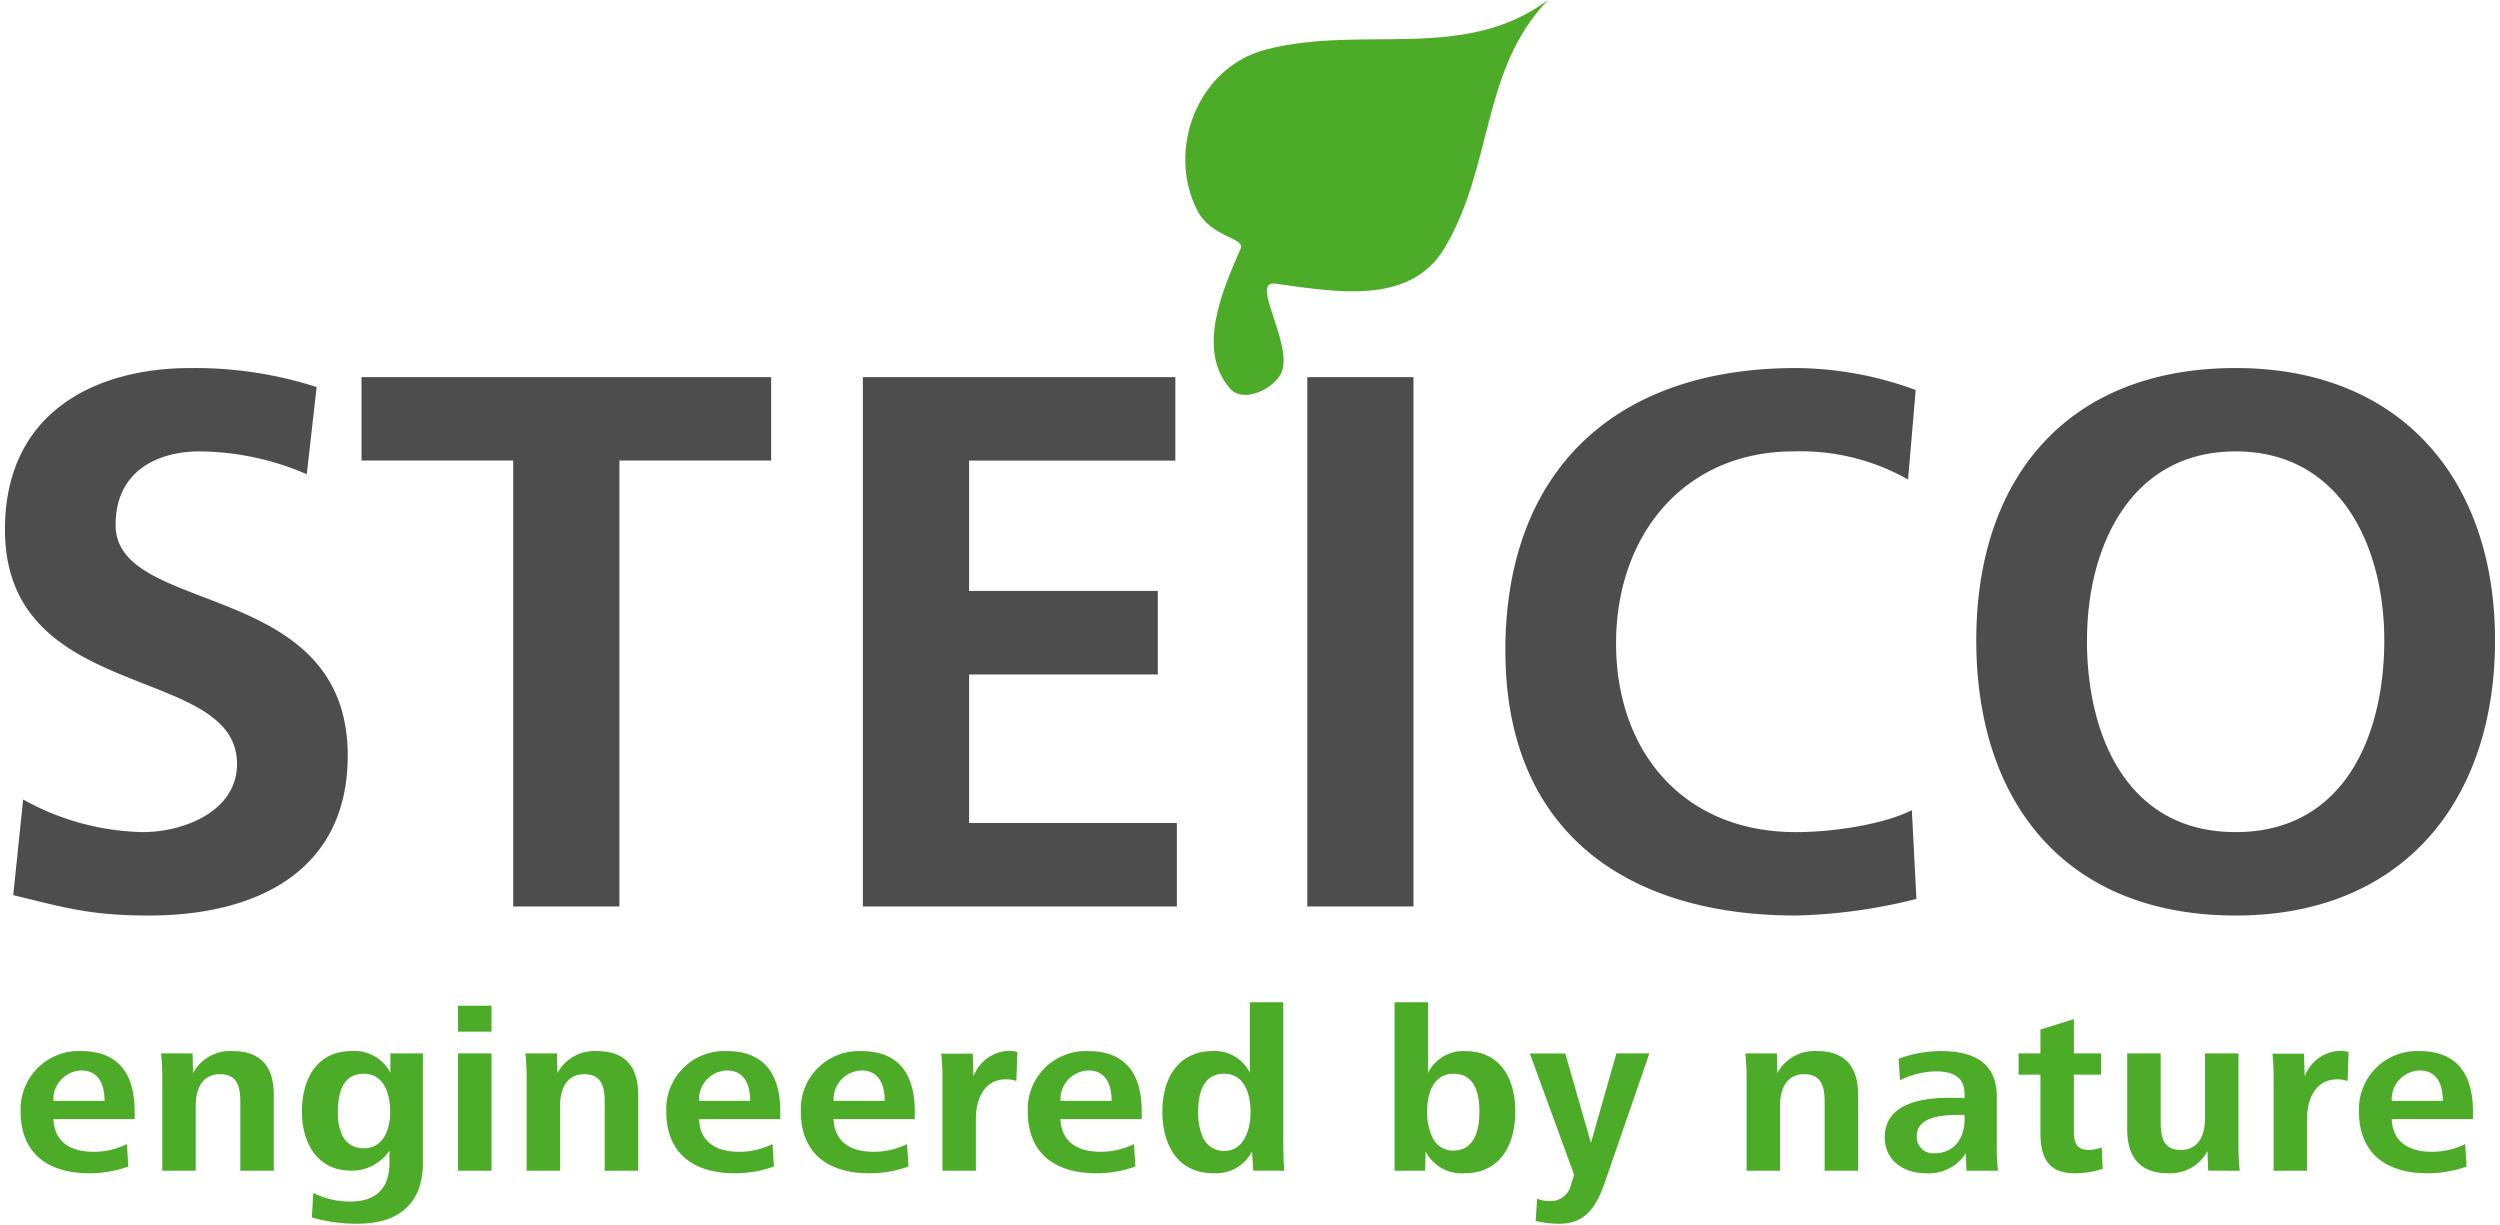 <svg xmlns="http://www.w3.org/2000/svg" width="253" height="124" viewBox="0 0 253 124"><g transform="translate(0.499)"><rect width="252" height="124" transform="translate(0 0)" fill="none"/><g transform="translate(-22.999 -24.949)"><g transform="translate(22.999 24.949)"><path d="M126.5,18083.557c0-16.428,9.213-27.555,26.254-27.555,16.8,0,26.245,11.355,26.245,27.555s-9.286,27.85-26.245,27.85C135.556,18111.406,126.5,18099.982,126.5,18083.557Zm11.2,0c0,9.668,4.073,19.408,15.05,19.408s15.041-9.74,15.041-19.408c0-9.441-4.377-19.119-15.041-19.119S137.706,18074.115,137.706,18083.557Zm-58.858,1.076c0-18.344,11.2-28.631,29.395-28.631a35.51,35.51,0,0,1,12.132,2.223l-.773,9.055a22.089,22.089,0,0,0-11.586-2.842c-11.054,0-17.963,8.445-17.963,19.428,0,10.9,6.759,19.1,18.191,19.1,4.227,0,9.213-.918,11.741-2.223l.464,8.982a54.357,54.357,0,0,1-12.2,1.682C90.9,18111.406,78.848,18102.738,78.848,18084.633Zm-151,24.709,1-9.678a25.82,25.82,0,0,0,12.132,3.3c4.064,0,9.513-2.068,9.513-6.9,0-10.213-23.486-5.986-23.486-23.719,0-11.967,9.286-16.34,18.727-16.34a40.217,40.217,0,0,1,12.818,1.918l-1,8.828a27.609,27.609,0,0,0-10.9-2.311c-3.686,0-8.445,1.615-8.445,7.451,0,9.285,23.49,5.367,23.49,23.33,0,11.742-9.291,16.188-20.113,16.188C-64.249,18111.406-66.858,18110.646-72.153,18109.342Zm130.957,1.146v-53.568H69.544v53.568Zm-44.976,0v-53.568H45.445v8.451H24.572v13.189h19.1v8.455h-19.1v15.031H45.6v8.441Zm-35.386,0v-45.127h-15.35v-8.441H4.541v8.441H-10.813v45.127Z" transform="translate(73 -18018.756)" fill="#4d4d4d" stroke="rgba(0,0,0,0)" stroke-miterlimit="10" stroke-width="1"/><path d="M108.662,29.947c9.81-2.511,20.006,1.329,28.5-5-6.832,7.062-5.518,16.933-10.54,25.2-3.533,5.82-11.283,4.277-17.088,3.505-2.517-.334,1.645,5.812.733,8.787-.522,1.7-3.875,3.454-5.28,1.843-3.4-3.9-.835-9.835,1.067-14.171.482-1.1-2.991-1.139-4.383-3.856-3.131-6.112-.033-14.5,6.99-16.309Z" transform="translate(19.002 -24.949)" fill="#4dac27"/></g><path d="M-77.584-1.558a2.916,2.916,0,0,1,2.821-3.074c1.865,0,2.355,1.584,2.355,3.074ZM-69.365.286v-.78c0-3.594-1.472-6.1-5.422-6.1A5.879,5.879,0,0,0-80.9-.47c0,3.949,2.429,6.242,6.968,6.242A11.577,11.577,0,0,0-70,5.086l-.147-2.27a7.564,7.564,0,0,1-3.386.78c-2.625,0-3.975-1.253-4.048-3.31Zm6.183,5.225v-6.55c0-1.561.54-3.216,2.453-3.216,1.84,0,2.061,1.419,2.061,2.837V5.512h3.386V-2.173c0-2.719-1.2-4.422-4.171-4.422a4.262,4.262,0,0,0-4,2.223L-63.5-6.358h-3.189a23.917,23.917,0,0,1,.123,2.648V5.512Zm11.752,4.729a16.133,16.133,0,0,0,4.637.638c4.146,0,6.6-2.057,6.6-6.124V-6.358h-3.288V-4.4a4.1,4.1,0,0,0-3.9-2.2c-3.631,0-5.054,2.956-5.054,6.124,0,3.027,1.423,5.982,5.005,5.982a4.544,4.544,0,0,0,3.852-2.033V4.755c0,2.388-1.227,3.878-3.95,3.878a8.1,8.1,0,0,1-3.754-.875Zm3.116-8.228A5.27,5.27,0,0,1-48.8-.447c0-1.7.393-3.854,2.625-3.854,2.135,0,2.674,2.2,2.674,3.854,0,1.608-.589,3.689-2.674,3.689A2.323,2.323,0,0,1-48.314,2.012ZM-33.25-8.557v-2.625h-3.386v2.625Zm0,14.069V-6.358h-3.386V5.512Zm6.943,0v-6.55c0-1.561.54-3.216,2.453-3.216,1.84,0,2.061,1.419,2.061,2.837V5.512h3.386V-2.173c0-2.719-1.2-4.422-4.171-4.422a4.262,4.262,0,0,0-4,2.223l-.049-1.986h-3.189a23.916,23.916,0,0,1,.123,2.648V5.512Zm14.058-7.07A2.916,2.916,0,0,1-9.427-4.632c1.865,0,2.355,1.584,2.355,3.074ZM-4.029.286v-.78c0-3.594-1.472-6.1-5.422-6.1A5.879,5.879,0,0,0-15.561-.47c0,3.949,2.429,6.242,6.968,6.242a11.576,11.576,0,0,0,3.926-.686l-.147-2.27A7.564,7.564,0,0,1-8.2,3.6c-2.625,0-3.975-1.253-4.048-3.31Zm5.4-1.844A2.916,2.916,0,0,1,4.19-4.632c1.865,0,2.355,1.584,2.355,3.074ZM9.587.286v-.78c0-3.594-1.472-6.1-5.422-6.1A5.879,5.879,0,0,0-1.944-.47c0,3.949,2.429,6.242,6.968,6.242a11.576,11.576,0,0,0,3.926-.686L8.8,2.816a7.564,7.564,0,0,1-3.386.78C2.791,3.6,1.442,2.343,1.368.286ZM15.77,5.512V.215c0-1.844.785-3.949,3.042-3.949a3.078,3.078,0,0,1,1.055.166l.1-2.932a3.281,3.281,0,0,0-.981-.118,3.991,3.991,0,0,0-3.459,2.577l-.074-2.294H12.262a23.492,23.492,0,0,1,.123,2.625V5.512Zm8.563-7.07a2.916,2.916,0,0,1,2.821-3.074c1.865,0,2.355,1.584,2.355,3.074ZM32.552.286v-.78c0-3.594-1.472-6.1-5.422-6.1A5.879,5.879,0,0,0,21.02-.47c0,3.949,2.429,6.242,6.968,6.242a11.576,11.576,0,0,0,3.926-.686l-.147-2.27a7.563,7.563,0,0,1-3.386.78c-2.625,0-3.975-1.253-4.048-3.31ZM46.978,5.512c-.074-.969-.1-1.963-.1-3.31V-11.536H43.494V-4.4a3.941,3.941,0,0,0-3.7-2.2c-3.7,0-5.152,2.956-5.152,6.124,0,3.192,1.4,6.242,5.177,6.242a4.1,4.1,0,0,0,3.9-2.2l.123,1.939ZM38.759,2.178a6.032,6.032,0,0,1-.491-2.625c0-1.7.393-3.854,2.625-3.854,2.135,0,2.674,2.2,2.674,3.854,0,1.631-.564,3.949-2.65,3.949A2.286,2.286,0,0,1,38.759,2.178ZM61.232,5.512l.049-1.939a4.1,4.1,0,0,0,3.9,2.2c3.778,0,5.177-3.05,5.177-6.242,0-3.168-1.374-6.124-5.1-6.124a3.977,3.977,0,0,0-3.729,2.2v-7.141H58.141V5.512Zm.736-3.381a6.044,6.044,0,0,1-.54-2.6c0-1.631.54-3.83,2.674-3.83,2.233,0,2.625,2.128,2.625,3.83s-.417,3.949-2.65,3.949A2.284,2.284,0,0,1,61.968,2.131ZM72.42,10.6a10.908,10.908,0,0,0,2.38.284c2.478,0,3.656-1.466,4.563-4.02L83.927-6.358H80.59L78.014,2.7l-2.6-9.056H71.831l4.49,12.3L76,6.907a2.1,2.1,0,0,1-2.11,1.679,3.735,3.735,0,0,1-1.325-.236ZM97.151,5.512v-6.55c0-1.561.54-3.216,2.453-3.216,1.84,0,2.061,1.419,2.061,2.837V5.512h3.386V-2.173c0-2.719-1.2-4.422-4.171-4.422a4.262,4.262,0,0,0-4,2.223l-.049-1.986H93.643a23.912,23.912,0,0,1,.123,2.648V5.512ZM115.822-.139v.5c0,1.75-.957,3.381-3.018,3.381a1.647,1.647,0,0,1-1.816-1.75c0-1.773,2.159-2.128,4.146-2.128Zm3.386,5.651a22.478,22.478,0,0,1-.123-2.79V-1.984c0-3.476-2.38-4.611-5.692-4.611a12.361,12.361,0,0,0-4.244.78l.147,2.175a8.291,8.291,0,0,1,3.607-.9c1.865,0,2.92.638,2.92,2.317v.4c-.466-.024-1.006-.047-1.472-.047-3.459,0-6.6.851-6.6,4,0,2.364,1.914,3.641,4.171,3.641a4.473,4.473,0,0,0,4.024-2.01l.074,1.75Zm10.5-2.364a3.8,3.8,0,0,1-1.349.26c-1.2,0-1.472-.78-1.472-1.8V-4.206h2.748V-6.358h-2.748V-9.834L123.5-8.77v2.412h-2.208v2.152H123.5V1.563c0,2.483.662,4.209,3.484,4.209a9.379,9.379,0,0,0,2.821-.449Zm13.96,2.364a24.345,24.345,0,0,1-.123-2.672v-9.2H140.16V.168c0,1.584-.54,3.239-2.453,3.239-1.84,0-2.036-1.419-2.036-2.837V-6.358h-3.386V1.3c0,2.719,1.178,4.469,4.146,4.469a4.244,4.244,0,0,0,3.975-2.246l.074,1.986Zm6.821,0V.215c0-1.844.785-3.949,3.042-3.949a3.078,3.078,0,0,1,1.055.166l.1-2.932a3.28,3.28,0,0,0-.981-.118,3.991,3.991,0,0,0-3.459,2.577l-.074-2.294h-3.189A23.494,23.494,0,0,1,147.1-3.71V5.512Zm8.563-7.07a2.916,2.916,0,0,1,2.821-3.074c1.865,0,2.355,1.584,2.355,3.074ZM167.271.286v-.78c0-3.594-1.472-6.1-5.422-6.1A5.879,5.879,0,0,0,155.739-.47c0,3.949,2.429,6.242,6.968,6.242a11.576,11.576,0,0,0,3.925-.686l-.147-2.27a7.564,7.564,0,0,1-3.386.78c-2.625,0-3.975-1.253-4.048-3.31Z" transform="translate(105.489 137.913)" fill="#4dac27"/></g></g></svg>
